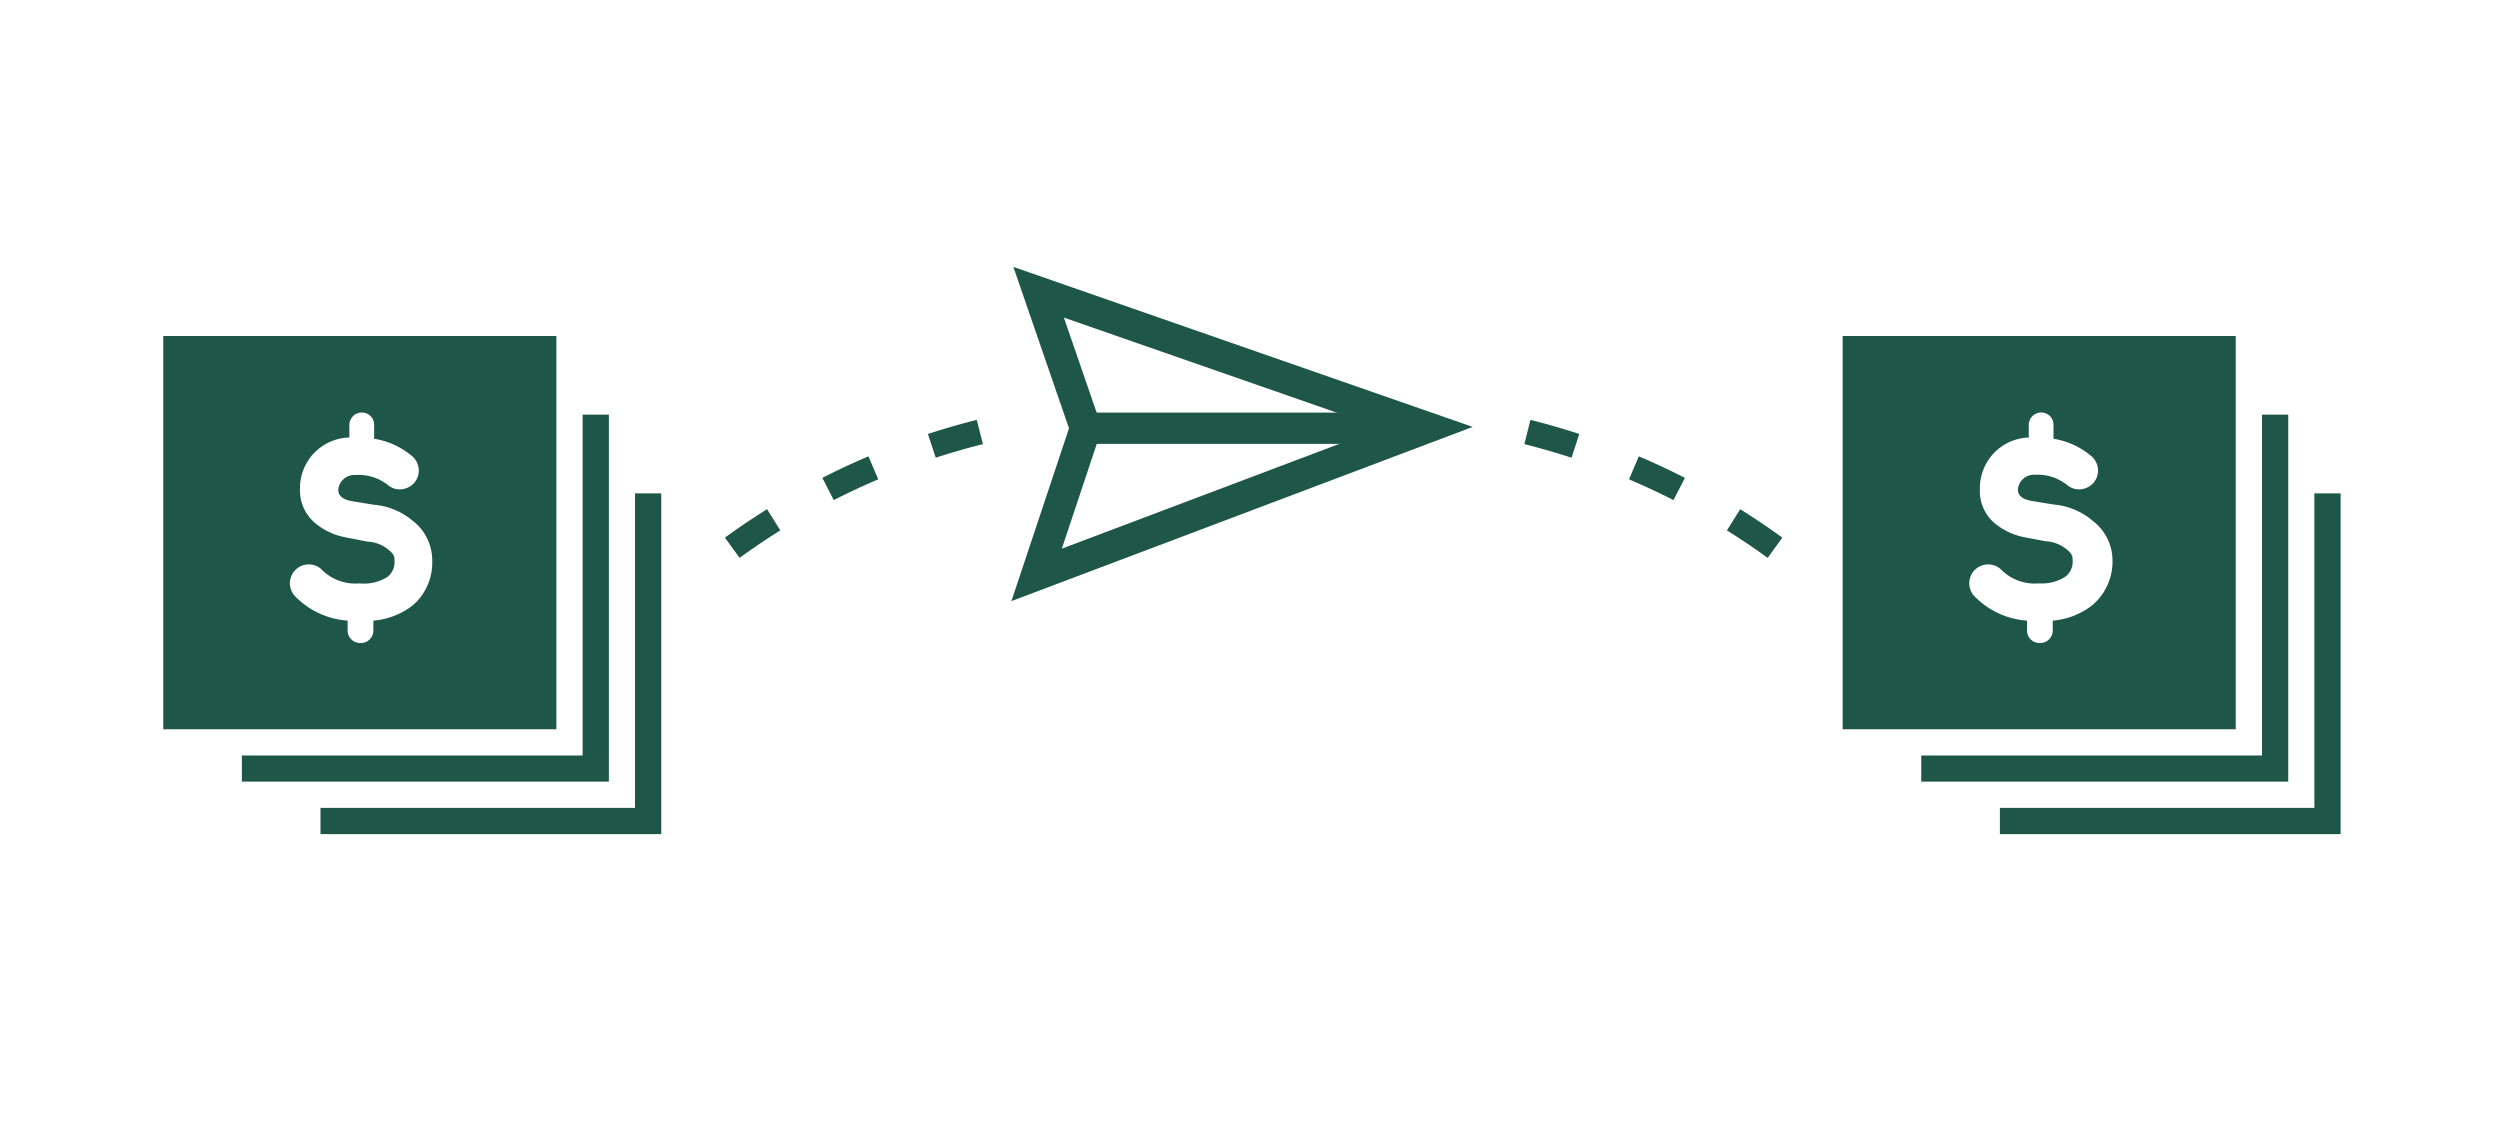 <svg xmlns="http://www.w3.org/2000/svg" viewBox="0 0 200 90"><defs><style>.cls-1{fill:#1e5748;}.cls-2,.cls-3{fill:none;stroke:#1e5748;stroke-miterlimit:10;}.cls-2{stroke-width:2px;stroke-dasharray:4 5;}.cls-3{stroke-linecap:round;stroke-width:2.5px;}</style></defs><title>transferBetweenAccounts</title><g id="ARTWORK"><path class="cls-1" d="M44.51,26.88H13.06V58.34H44.51ZM33.31,48.16a4,4,0,0,1-.44.38,5.93,5.93,0,0,1-3,1.11v.79a1,1,0,0,1-1,1h-.06a1,1,0,0,1-1-1v-.79a6.48,6.48,0,0,1-4.25-2,1.51,1.51,0,0,1,2.13-2.13,3.79,3.79,0,0,0,3.08,1.15A3.47,3.47,0,0,0,31,46.15a1.5,1.5,0,0,0,.56-1.28c0-.3,0-.52-.53-.93a2.83,2.83,0,0,0-1.63-.61L27.71,43a5.33,5.33,0,0,1-2.53-1.18A3.38,3.38,0,0,1,24,39.17,4.05,4.05,0,0,1,27.95,35V34a1,1,0,0,1,1-1,1,1,0,0,1,.71.3,1,1,0,0,1,.27.69v1.11A6.21,6.21,0,0,1,33,36.52a1.51,1.51,0,0,1,.5,1.06,1.49,1.49,0,0,1-.39,1.08,1.57,1.57,0,0,1-1.13.49,1.48,1.48,0,0,1-1-.39A3.81,3.81,0,0,0,28.42,38a1.29,1.29,0,0,0-1.36,1.19c0,.61.62.83,1.14.91l1.71.28A5.51,5.51,0,0,1,33,41.65a4,4,0,0,1,1.58,3.21A4.55,4.55,0,0,1,33.31,48.16Z"/><polygon class="cls-1" points="48.71 33.17 46.61 33.17 46.61 60.44 19.35 60.44 19.35 62.53 48.71 62.53 48.71 33.17"/><polygon class="cls-1" points="50.8 39.47 50.8 64.63 25.64 64.63 25.64 66.73 52.9 66.73 52.9 39.47 50.8 39.47"/><path class="cls-1" d="M178.86,26.88H147.41V58.34h31.45Zm-11.2,21.28a4,4,0,0,1-.44.38,5.93,5.93,0,0,1-3,1.11v.79a1,1,0,0,1-1,1h-.06a1,1,0,0,1-1-1v-.79a6.48,6.48,0,0,1-4.25-2,1.51,1.51,0,0,1,2.13-2.13,3.79,3.79,0,0,0,3.08,1.15,3.47,3.47,0,0,0,2.13-.55,1.5,1.5,0,0,0,.56-1.28c0-.3,0-.52-.53-.93a2.83,2.83,0,0,0-1.63-.61L162.06,43a5.33,5.33,0,0,1-2.53-1.18,3.38,3.38,0,0,1-1.14-2.7A4.05,4.05,0,0,1,162.3,35V34a1,1,0,0,1,1-1,1,1,0,0,1,.71.3,1,1,0,0,1,.27.69v1.11a6.21,6.21,0,0,1,3.06,1.42,1.51,1.51,0,0,1,.5,1.06,1.49,1.49,0,0,1-.39,1.08,1.57,1.57,0,0,1-1.13.49,1.48,1.48,0,0,1-1-.39,3.81,3.81,0,0,0-2.53-.78,1.29,1.29,0,0,0-1.36,1.19c0,.61.62.83,1.14.91l1.71.28a5.51,5.51,0,0,1,3.13,1.3A4,4,0,0,1,169,44.86,4.55,4.55,0,0,1,167.66,48.16Z"/><polygon class="cls-1" points="183.06 33.17 180.96 33.17 180.96 60.44 153.7 60.44 153.7 62.53 183.06 62.53 183.06 33.17"/><polygon class="cls-1" points="185.15 39.47 185.15 64.63 159.99 64.63 159.99 66.73 187.25 66.73 187.25 39.47 185.15 39.47"/><path class="cls-2" d="M58.58,43.82A57.6,57.6,0,0,1,82.24,33.73"/><path class="cls-2" d="M142,43.82a57.6,57.6,0,0,0-23.66-10.09"/><polygon class="cls-3" points="83.09 23.38 114.15 34.2 82.93 45.99 86.84 34.26 83.09 23.38"/><line class="cls-3" x1="111.95" y1="34.26" x2="86.84" y2="34.26"/></g></svg>